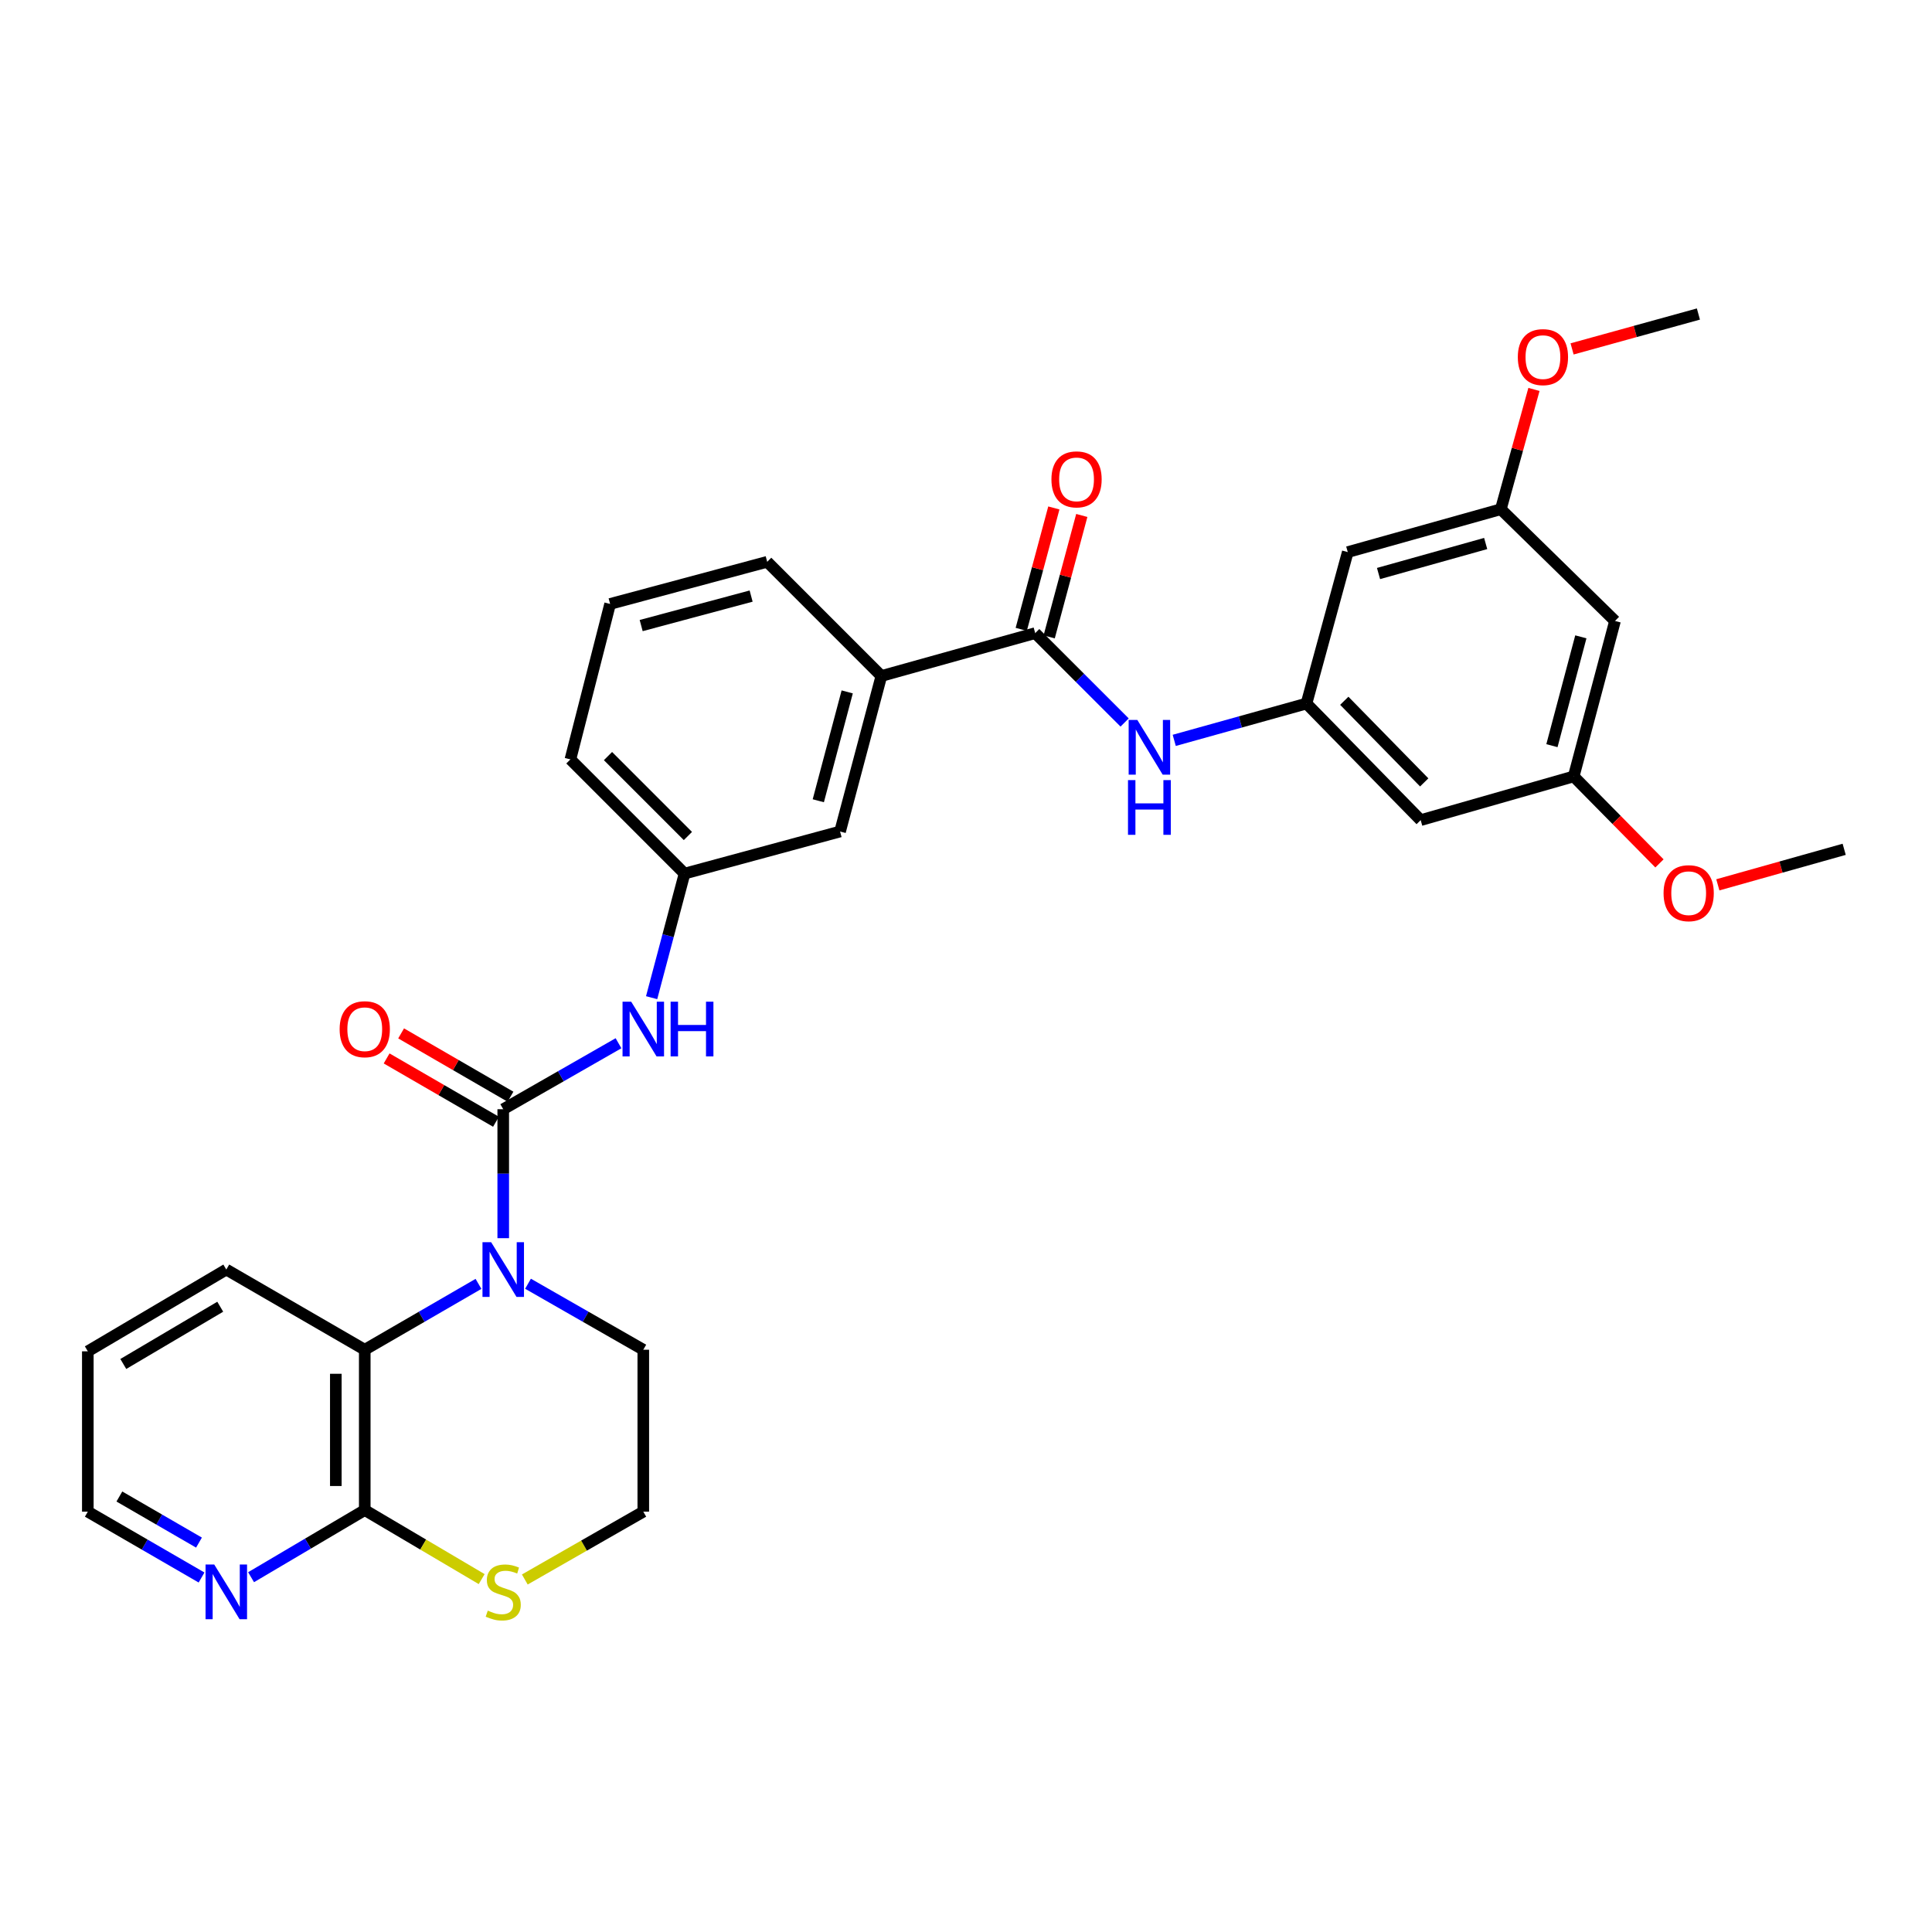 <?xml version='1.0' encoding='iso-8859-1'?>
<svg version='1.1' baseProfile='full'
              xmlns='http://www.w3.org/2000/svg'
                      xmlns:rdkit='http://www.rdkit.org/xml'
                      xmlns:xlink='http://www.w3.org/1999/xlink'
                  xml:space='preserve'
width='1000px' height='1000px' viewBox='0 0 1000 1000'>
<!-- END OF HEADER -->
<rect style='opacity:1.0;fill:#FFFFFF;stroke:none' width='1000' height='1000' x='0' y='0'> </rect>
<path class='bond-0' d='M 260.473,574.132 L 260.473,607.507' style='fill:none;fill-rule:evenodd;stroke:#000000;stroke-width:6px;stroke-linecap:butt;stroke-linejoin:miter;stroke-opacity:1' />
<path class='bond-0' d='M 260.473,607.507 L 260.473,640.882' style='fill:none;fill-rule:evenodd;stroke:#0000FF;stroke-width:6px;stroke-linecap:butt;stroke-linejoin:miter;stroke-opacity:1' />
<path class='bond-4' d='M 260.473,574.132 L 290.306,557.056' style='fill:none;fill-rule:evenodd;stroke:#000000;stroke-width:6px;stroke-linecap:butt;stroke-linejoin:miter;stroke-opacity:1' />
<path class='bond-4' d='M 290.306,557.056 L 320.138,539.979' style='fill:none;fill-rule:evenodd;stroke:#0000FF;stroke-width:6px;stroke-linecap:butt;stroke-linejoin:miter;stroke-opacity:1' />
<path class='bond-9' d='M 264.224,567.653 L 235.92,551.267' style='fill:none;fill-rule:evenodd;stroke:#000000;stroke-width:6px;stroke-linecap:butt;stroke-linejoin:miter;stroke-opacity:1' />
<path class='bond-9' d='M 235.92,551.267 L 207.617,534.881' style='fill:none;fill-rule:evenodd;stroke:#FF0000;stroke-width:6px;stroke-linecap:butt;stroke-linejoin:miter;stroke-opacity:1' />
<path class='bond-9' d='M 256.722,580.612 L 228.418,564.226' style='fill:none;fill-rule:evenodd;stroke:#000000;stroke-width:6px;stroke-linecap:butt;stroke-linejoin:miter;stroke-opacity:1' />
<path class='bond-9' d='M 228.418,564.226 L 200.114,547.841' style='fill:none;fill-rule:evenodd;stroke:#FF0000;stroke-width:6px;stroke-linecap:butt;stroke-linejoin:miter;stroke-opacity:1' />
<path class='bond-1' d='M 247.662,664.535 L 218.229,681.578' style='fill:none;fill-rule:evenodd;stroke:#0000FF;stroke-width:6px;stroke-linecap:butt;stroke-linejoin:miter;stroke-opacity:1' />
<path class='bond-1' d='M 218.229,681.578 L 188.795,698.621' style='fill:none;fill-rule:evenodd;stroke:#000000;stroke-width:6px;stroke-linecap:butt;stroke-linejoin:miter;stroke-opacity:1' />
<path class='bond-19' d='M 273.301,664.461 L 303.134,681.541' style='fill:none;fill-rule:evenodd;stroke:#0000FF;stroke-width:6px;stroke-linecap:butt;stroke-linejoin:miter;stroke-opacity:1' />
<path class='bond-19' d='M 303.134,681.541 L 332.967,698.621' style='fill:none;fill-rule:evenodd;stroke:#000000;stroke-width:6px;stroke-linecap:butt;stroke-linejoin:miter;stroke-opacity:1' />
<path class='bond-3' d='M 188.795,698.621 L 188.795,781.605' style='fill:none;fill-rule:evenodd;stroke:#000000;stroke-width:6px;stroke-linecap:butt;stroke-linejoin:miter;stroke-opacity:1' />
<path class='bond-3' d='M 173.82,711.069 L 173.82,769.158' style='fill:none;fill-rule:evenodd;stroke:#000000;stroke-width:6px;stroke-linecap:butt;stroke-linejoin:miter;stroke-opacity:1' />
<path class='bond-23' d='M 188.795,698.621 L 117.133,657.117' style='fill:none;fill-rule:evenodd;stroke:#000000;stroke-width:6px;stroke-linecap:butt;stroke-linejoin:miter;stroke-opacity:1' />
<path class='bond-2' d='M 535.823,327.701 L 456.191,349.896' style='fill:none;fill-rule:evenodd;stroke:#000000;stroke-width:6px;stroke-linecap:butt;stroke-linejoin:miter;stroke-opacity:1' />
<path class='bond-5' d='M 535.823,327.701 L 558.962,350.833' style='fill:none;fill-rule:evenodd;stroke:#000000;stroke-width:6px;stroke-linecap:butt;stroke-linejoin:miter;stroke-opacity:1' />
<path class='bond-5' d='M 558.962,350.833 L 582.101,373.966' style='fill:none;fill-rule:evenodd;stroke:#0000FF;stroke-width:6px;stroke-linecap:butt;stroke-linejoin:miter;stroke-opacity:1' />
<path class='bond-15' d='M 543.054,329.643 L 551.493,298.221' style='fill:none;fill-rule:evenodd;stroke:#000000;stroke-width:6px;stroke-linecap:butt;stroke-linejoin:miter;stroke-opacity:1' />
<path class='bond-15' d='M 551.493,298.221 L 559.932,266.8' style='fill:none;fill-rule:evenodd;stroke:#FF0000;stroke-width:6px;stroke-linecap:butt;stroke-linejoin:miter;stroke-opacity:1' />
<path class='bond-15' d='M 528.592,325.758 L 537.031,294.337' style='fill:none;fill-rule:evenodd;stroke:#000000;stroke-width:6px;stroke-linecap:butt;stroke-linejoin:miter;stroke-opacity:1' />
<path class='bond-15' d='M 537.031,294.337 L 545.47,262.916' style='fill:none;fill-rule:evenodd;stroke:#FF0000;stroke-width:6px;stroke-linecap:butt;stroke-linejoin:miter;stroke-opacity:1' />
<path class='bond-10' d='M 188.795,781.605 L 159.374,798.983' style='fill:none;fill-rule:evenodd;stroke:#000000;stroke-width:6px;stroke-linecap:butt;stroke-linejoin:miter;stroke-opacity:1' />
<path class='bond-10' d='M 159.374,798.983 L 129.954,816.361' style='fill:none;fill-rule:evenodd;stroke:#0000FF;stroke-width:6px;stroke-linecap:butt;stroke-linejoin:miter;stroke-opacity:1' />
<path class='bond-31' d='M 188.795,781.605 L 219.053,799.474' style='fill:none;fill-rule:evenodd;stroke:#000000;stroke-width:6px;stroke-linecap:butt;stroke-linejoin:miter;stroke-opacity:1' />
<path class='bond-31' d='M 219.053,799.474 L 249.312,817.343' style='fill:none;fill-rule:evenodd;stroke:#CCCC00;stroke-width:6px;stroke-linecap:butt;stroke-linejoin:miter;stroke-opacity:1' />
<path class='bond-13' d='M 337.279,516.395 L 345.805,484.284' style='fill:none;fill-rule:evenodd;stroke:#0000FF;stroke-width:6px;stroke-linecap:butt;stroke-linejoin:miter;stroke-opacity:1' />
<path class='bond-13' d='M 345.805,484.284 L 354.33,452.173' style='fill:none;fill-rule:evenodd;stroke:#000000;stroke-width:6px;stroke-linecap:butt;stroke-linejoin:miter;stroke-opacity:1' />
<path class='bond-6' d='M 607.781,383.213 L 642.007,373.68' style='fill:none;fill-rule:evenodd;stroke:#0000FF;stroke-width:6px;stroke-linecap:butt;stroke-linejoin:miter;stroke-opacity:1' />
<path class='bond-6' d='M 642.007,373.68 L 676.234,364.147' style='fill:none;fill-rule:evenodd;stroke:#000000;stroke-width:6px;stroke-linecap:butt;stroke-linejoin:miter;stroke-opacity:1' />
<path class='bond-11' d='M 676.234,364.147 L 735.342,424.503' style='fill:none;fill-rule:evenodd;stroke:#000000;stroke-width:6px;stroke-linecap:butt;stroke-linejoin:miter;stroke-opacity:1' />
<path class='bond-11' d='M 695.799,362.723 L 737.175,404.972' style='fill:none;fill-rule:evenodd;stroke:#000000;stroke-width:6px;stroke-linecap:butt;stroke-linejoin:miter;stroke-opacity:1' />
<path class='bond-12' d='M 676.234,364.147 L 697.598,285.763' style='fill:none;fill-rule:evenodd;stroke:#000000;stroke-width:6px;stroke-linecap:butt;stroke-linejoin:miter;stroke-opacity:1' />
<path class='bond-7' d='M 456.191,349.896 L 434.819,430.385' style='fill:none;fill-rule:evenodd;stroke:#000000;stroke-width:6px;stroke-linecap:butt;stroke-linejoin:miter;stroke-opacity:1' />
<path class='bond-7' d='M 438.512,358.126 L 423.552,414.468' style='fill:none;fill-rule:evenodd;stroke:#000000;stroke-width:6px;stroke-linecap:butt;stroke-linejoin:miter;stroke-opacity:1' />
<path class='bond-32' d='M 456.191,349.896 L 397.1,290.797' style='fill:none;fill-rule:evenodd;stroke:#000000;stroke-width:6px;stroke-linecap:butt;stroke-linejoin:miter;stroke-opacity:1' />
<path class='bond-8' d='M 271.641,817.541 L 302.304,799.989' style='fill:none;fill-rule:evenodd;stroke:#CCCC00;stroke-width:6px;stroke-linecap:butt;stroke-linejoin:miter;stroke-opacity:1' />
<path class='bond-8' d='M 302.304,799.989 L 332.967,782.437' style='fill:none;fill-rule:evenodd;stroke:#000000;stroke-width:6px;stroke-linecap:butt;stroke-linejoin:miter;stroke-opacity:1' />
<path class='bond-33' d='M 104.322,816.517 L 74.888,799.477' style='fill:none;fill-rule:evenodd;stroke:#0000FF;stroke-width:6px;stroke-linecap:butt;stroke-linejoin:miter;stroke-opacity:1' />
<path class='bond-33' d='M 74.888,799.477 L 45.455,782.437' style='fill:none;fill-rule:evenodd;stroke:#000000;stroke-width:6px;stroke-linecap:butt;stroke-linejoin:miter;stroke-opacity:1' />
<path class='bond-33' d='M 102.995,798.446 L 82.391,786.518' style='fill:none;fill-rule:evenodd;stroke:#0000FF;stroke-width:6px;stroke-linecap:butt;stroke-linejoin:miter;stroke-opacity:1' />
<path class='bond-33' d='M 82.391,786.518 L 61.787,774.59' style='fill:none;fill-rule:evenodd;stroke:#000000;stroke-width:6px;stroke-linecap:butt;stroke-linejoin:miter;stroke-opacity:1' />
<path class='bond-16' d='M 735.342,424.503 L 814.541,401.875' style='fill:none;fill-rule:evenodd;stroke:#000000;stroke-width:6px;stroke-linecap:butt;stroke-linejoin:miter;stroke-opacity:1' />
<path class='bond-17' d='M 697.598,285.763 L 776.83,263.568' style='fill:none;fill-rule:evenodd;stroke:#000000;stroke-width:6px;stroke-linecap:butt;stroke-linejoin:miter;stroke-opacity:1' />
<path class='bond-17' d='M 713.522,296.854 L 768.985,281.317' style='fill:none;fill-rule:evenodd;stroke:#000000;stroke-width:6px;stroke-linecap:butt;stroke-linejoin:miter;stroke-opacity:1' />
<path class='bond-14' d='M 354.33,452.173 L 434.819,430.385' style='fill:none;fill-rule:evenodd;stroke:#000000;stroke-width:6px;stroke-linecap:butt;stroke-linejoin:miter;stroke-opacity:1' />
<path class='bond-27' d='M 354.33,452.173 L 295.239,393.065' style='fill:none;fill-rule:evenodd;stroke:#000000;stroke-width:6px;stroke-linecap:butt;stroke-linejoin:miter;stroke-opacity:1' />
<path class='bond-27' d='M 356.057,432.719 L 314.693,391.344' style='fill:none;fill-rule:evenodd;stroke:#000000;stroke-width:6px;stroke-linecap:butt;stroke-linejoin:miter;stroke-opacity:1' />
<path class='bond-21' d='M 814.541,401.875 L 836.74,424.386' style='fill:none;fill-rule:evenodd;stroke:#000000;stroke-width:6px;stroke-linecap:butt;stroke-linejoin:miter;stroke-opacity:1' />
<path class='bond-21' d='M 836.74,424.386 L 858.938,446.898' style='fill:none;fill-rule:evenodd;stroke:#FF0000;stroke-width:6px;stroke-linecap:butt;stroke-linejoin:miter;stroke-opacity:1' />
<path class='bond-34' d='M 814.541,401.875 L 835.922,321.403' style='fill:none;fill-rule:evenodd;stroke:#000000;stroke-width:6px;stroke-linecap:butt;stroke-linejoin:miter;stroke-opacity:1' />
<path class='bond-34' d='M 803.276,385.959 L 818.242,329.629' style='fill:none;fill-rule:evenodd;stroke:#000000;stroke-width:6px;stroke-linecap:butt;stroke-linejoin:miter;stroke-opacity:1' />
<path class='bond-18' d='M 776.83,263.568 L 835.922,321.403' style='fill:none;fill-rule:evenodd;stroke:#000000;stroke-width:6px;stroke-linecap:butt;stroke-linejoin:miter;stroke-opacity:1' />
<path class='bond-22' d='M 776.83,263.568 L 785.401,232.566' style='fill:none;fill-rule:evenodd;stroke:#000000;stroke-width:6px;stroke-linecap:butt;stroke-linejoin:miter;stroke-opacity:1' />
<path class='bond-22' d='M 785.401,232.566 L 793.973,201.564' style='fill:none;fill-rule:evenodd;stroke:#FF0000;stroke-width:6px;stroke-linecap:butt;stroke-linejoin:miter;stroke-opacity:1' />
<path class='bond-20' d='M 332.967,698.621 L 332.967,782.437' style='fill:none;fill-rule:evenodd;stroke:#000000;stroke-width:6px;stroke-linecap:butt;stroke-linejoin:miter;stroke-opacity:1' />
<path class='bond-29' d='M 889.147,457.988 L 921.846,448.795' style='fill:none;fill-rule:evenodd;stroke:#FF0000;stroke-width:6px;stroke-linecap:butt;stroke-linejoin:miter;stroke-opacity:1' />
<path class='bond-29' d='M 921.846,448.795 L 954.545,439.602' style='fill:none;fill-rule:evenodd;stroke:#000000;stroke-width:6px;stroke-linecap:butt;stroke-linejoin:miter;stroke-opacity:1' />
<path class='bond-28' d='M 813.705,180.594 L 846.398,171.566' style='fill:none;fill-rule:evenodd;stroke:#FF0000;stroke-width:6px;stroke-linecap:butt;stroke-linejoin:miter;stroke-opacity:1' />
<path class='bond-28' d='M 846.398,171.566 L 879.09,162.539' style='fill:none;fill-rule:evenodd;stroke:#000000;stroke-width:6px;stroke-linecap:butt;stroke-linejoin:miter;stroke-opacity:1' />
<path class='bond-30' d='M 117.133,657.117 L 45.455,699.445' style='fill:none;fill-rule:evenodd;stroke:#000000;stroke-width:6px;stroke-linecap:butt;stroke-linejoin:miter;stroke-opacity:1' />
<path class='bond-30' d='M 113.996,676.36 L 63.821,705.99' style='fill:none;fill-rule:evenodd;stroke:#000000;stroke-width:6px;stroke-linecap:butt;stroke-linejoin:miter;stroke-opacity:1' />
<path class='bond-24' d='M 397.1,290.797 L 315.796,312.601' style='fill:none;fill-rule:evenodd;stroke:#000000;stroke-width:6px;stroke-linecap:butt;stroke-linejoin:miter;stroke-opacity:1' />
<path class='bond-24' d='M 388.783,308.531 L 331.87,323.794' style='fill:none;fill-rule:evenodd;stroke:#000000;stroke-width:6px;stroke-linecap:butt;stroke-linejoin:miter;stroke-opacity:1' />
<path class='bond-25' d='M 315.796,312.601 L 295.239,393.065' style='fill:none;fill-rule:evenodd;stroke:#000000;stroke-width:6px;stroke-linecap:butt;stroke-linejoin:miter;stroke-opacity:1' />
<path class='bond-26' d='M 45.455,782.437 L 45.455,699.445' style='fill:none;fill-rule:evenodd;stroke:#000000;stroke-width:6px;stroke-linecap:butt;stroke-linejoin:miter;stroke-opacity:1' />
<path  class='atom-1' d='M 254.213 642.957
L 263.493 657.957
Q 264.413 659.437, 265.893 662.117
Q 267.373 664.797, 267.453 664.957
L 267.453 642.957
L 271.213 642.957
L 271.213 671.277
L 267.333 671.277
L 257.373 654.877
Q 256.213 652.957, 254.973 650.757
Q 253.773 648.557, 253.413 647.877
L 253.413 671.277
L 249.733 671.277
L 249.733 642.957
L 254.213 642.957
' fill='#0000FF'/>
<path  class='atom-5' d='M 326.707 518.476
L 335.987 533.476
Q 336.907 534.956, 338.387 537.636
Q 339.867 540.316, 339.947 540.476
L 339.947 518.476
L 343.707 518.476
L 343.707 546.796
L 339.827 546.796
L 329.867 530.396
Q 328.707 528.476, 327.467 526.276
Q 326.267 524.076, 325.907 523.396
L 325.907 546.796
L 322.227 546.796
L 322.227 518.476
L 326.707 518.476
' fill='#0000FF'/>
<path  class='atom-5' d='M 347.107 518.476
L 350.947 518.476
L 350.947 530.516
L 365.427 530.516
L 365.427 518.476
L 369.267 518.476
L 369.267 546.796
L 365.427 546.796
L 365.427 533.716
L 350.947 533.716
L 350.947 546.796
L 347.107 546.796
L 347.107 518.476
' fill='#0000FF'/>
<path  class='atom-6' d='M 588.671 372.632
L 597.951 387.632
Q 598.871 389.112, 600.351 391.792
Q 601.831 394.472, 601.911 394.632
L 601.911 372.632
L 605.671 372.632
L 605.671 400.952
L 601.791 400.952
L 591.831 384.552
Q 590.671 382.632, 589.431 380.432
Q 588.231 378.232, 587.871 377.552
L 587.871 400.952
L 584.191 400.952
L 584.191 372.632
L 588.671 372.632
' fill='#0000FF'/>
<path  class='atom-6' d='M 583.851 403.784
L 587.691 403.784
L 587.691 415.824
L 602.171 415.824
L 602.171 403.784
L 606.011 403.784
L 606.011 432.104
L 602.171 432.104
L 602.171 419.024
L 587.691 419.024
L 587.691 432.104
L 583.851 432.104
L 583.851 403.784
' fill='#0000FF'/>
<path  class='atom-9' d='M 252.473 833.654
Q 252.793 833.774, 254.113 834.334
Q 255.433 834.894, 256.873 835.254
Q 258.353 835.574, 259.793 835.574
Q 262.473 835.574, 264.033 834.294
Q 265.593 832.974, 265.593 830.694
Q 265.593 829.134, 264.793 828.174
Q 264.033 827.214, 262.833 826.694
Q 261.633 826.174, 259.633 825.574
Q 257.113 824.814, 255.593 824.094
Q 254.113 823.374, 253.033 821.854
Q 251.993 820.334, 251.993 817.774
Q 251.993 814.214, 254.393 812.014
Q 256.833 809.814, 261.633 809.814
Q 264.913 809.814, 268.633 811.374
L 267.713 814.454
Q 264.313 813.054, 261.753 813.054
Q 258.993 813.054, 257.473 814.214
Q 255.953 815.334, 255.993 817.294
Q 255.993 818.814, 256.753 819.734
Q 257.553 820.654, 258.673 821.174
Q 259.833 821.694, 261.753 822.294
Q 264.313 823.094, 265.833 823.894
Q 267.353 824.694, 268.433 826.334
Q 269.553 827.934, 269.553 830.694
Q 269.553 834.614, 266.913 836.734
Q 264.313 838.814, 259.953 838.814
Q 257.433 838.814, 255.513 838.254
Q 253.633 837.734, 251.393 836.814
L 252.473 833.654
' fill='#CCCC00'/>
<path  class='atom-10' d='M 175.795 532.716
Q 175.795 525.916, 179.155 522.116
Q 182.515 518.316, 188.795 518.316
Q 195.075 518.316, 198.435 522.116
Q 201.795 525.916, 201.795 532.716
Q 201.795 539.596, 198.395 543.516
Q 194.995 547.396, 188.795 547.396
Q 182.555 547.396, 179.155 543.516
Q 175.795 539.636, 175.795 532.716
M 188.795 544.196
Q 193.115 544.196, 195.435 541.316
Q 197.795 538.396, 197.795 532.716
Q 197.795 527.156, 195.435 524.356
Q 193.115 521.516, 188.795 521.516
Q 184.475 521.516, 182.115 524.316
Q 179.795 527.116, 179.795 532.716
Q 179.795 538.436, 182.115 541.316
Q 184.475 544.196, 188.795 544.196
' fill='#FF0000'/>
<path  class='atom-11' d='M 110.873 809.774
L 120.153 824.774
Q 121.073 826.254, 122.553 828.934
Q 124.033 831.614, 124.113 831.774
L 124.113 809.774
L 127.873 809.774
L 127.873 838.094
L 123.993 838.094
L 114.033 821.694
Q 112.873 819.774, 111.633 817.574
Q 110.433 815.374, 110.073 814.694
L 110.073 838.094
L 106.393 838.094
L 106.393 809.774
L 110.873 809.774
' fill='#0000FF'/>
<path  class='atom-16' d='M 544.22 248.116
Q 544.22 241.316, 547.58 237.516
Q 550.94 233.716, 557.22 233.716
Q 563.5 233.716, 566.86 237.516
Q 570.22 241.316, 570.22 248.116
Q 570.22 254.996, 566.82 258.916
Q 563.42 262.796, 557.22 262.796
Q 550.98 262.796, 547.58 258.916
Q 544.22 255.036, 544.22 248.116
M 557.22 259.596
Q 561.54 259.596, 563.86 256.716
Q 566.22 253.796, 566.22 248.116
Q 566.22 242.556, 563.86 239.756
Q 561.54 236.916, 557.22 236.916
Q 552.9 236.916, 550.54 239.716
Q 548.22 242.516, 548.22 248.116
Q 548.22 253.836, 550.54 256.716
Q 552.9 259.596, 557.22 259.596
' fill='#FF0000'/>
<path  class='atom-22' d='M 861.057 462.311
Q 861.057 455.511, 864.417 451.711
Q 867.777 447.911, 874.057 447.911
Q 880.337 447.911, 883.697 451.711
Q 887.057 455.511, 887.057 462.311
Q 887.057 469.191, 883.657 473.111
Q 880.257 476.991, 874.057 476.991
Q 867.817 476.991, 864.417 473.111
Q 861.057 469.231, 861.057 462.311
M 874.057 473.791
Q 878.377 473.791, 880.697 470.911
Q 883.057 467.991, 883.057 462.311
Q 883.057 456.751, 880.697 453.951
Q 878.377 451.111, 874.057 451.111
Q 869.737 451.111, 867.377 453.911
Q 865.057 456.711, 865.057 462.311
Q 865.057 468.031, 867.377 470.911
Q 869.737 473.791, 874.057 473.791
' fill='#FF0000'/>
<path  class='atom-23' d='M 785.618 184.84
Q 785.618 178.04, 788.978 174.24
Q 792.338 170.44, 798.618 170.44
Q 804.898 170.44, 808.258 174.24
Q 811.618 178.04, 811.618 184.84
Q 811.618 191.72, 808.218 195.64
Q 804.818 199.52, 798.618 199.52
Q 792.378 199.52, 788.978 195.64
Q 785.618 191.76, 785.618 184.84
M 798.618 196.32
Q 802.938 196.32, 805.258 193.44
Q 807.618 190.52, 807.618 184.84
Q 807.618 179.28, 805.258 176.48
Q 802.938 173.64, 798.618 173.64
Q 794.298 173.64, 791.938 176.44
Q 789.618 179.24, 789.618 184.84
Q 789.618 190.56, 791.938 193.44
Q 794.298 196.32, 798.618 196.32
' fill='#FF0000'/>
</svg>
